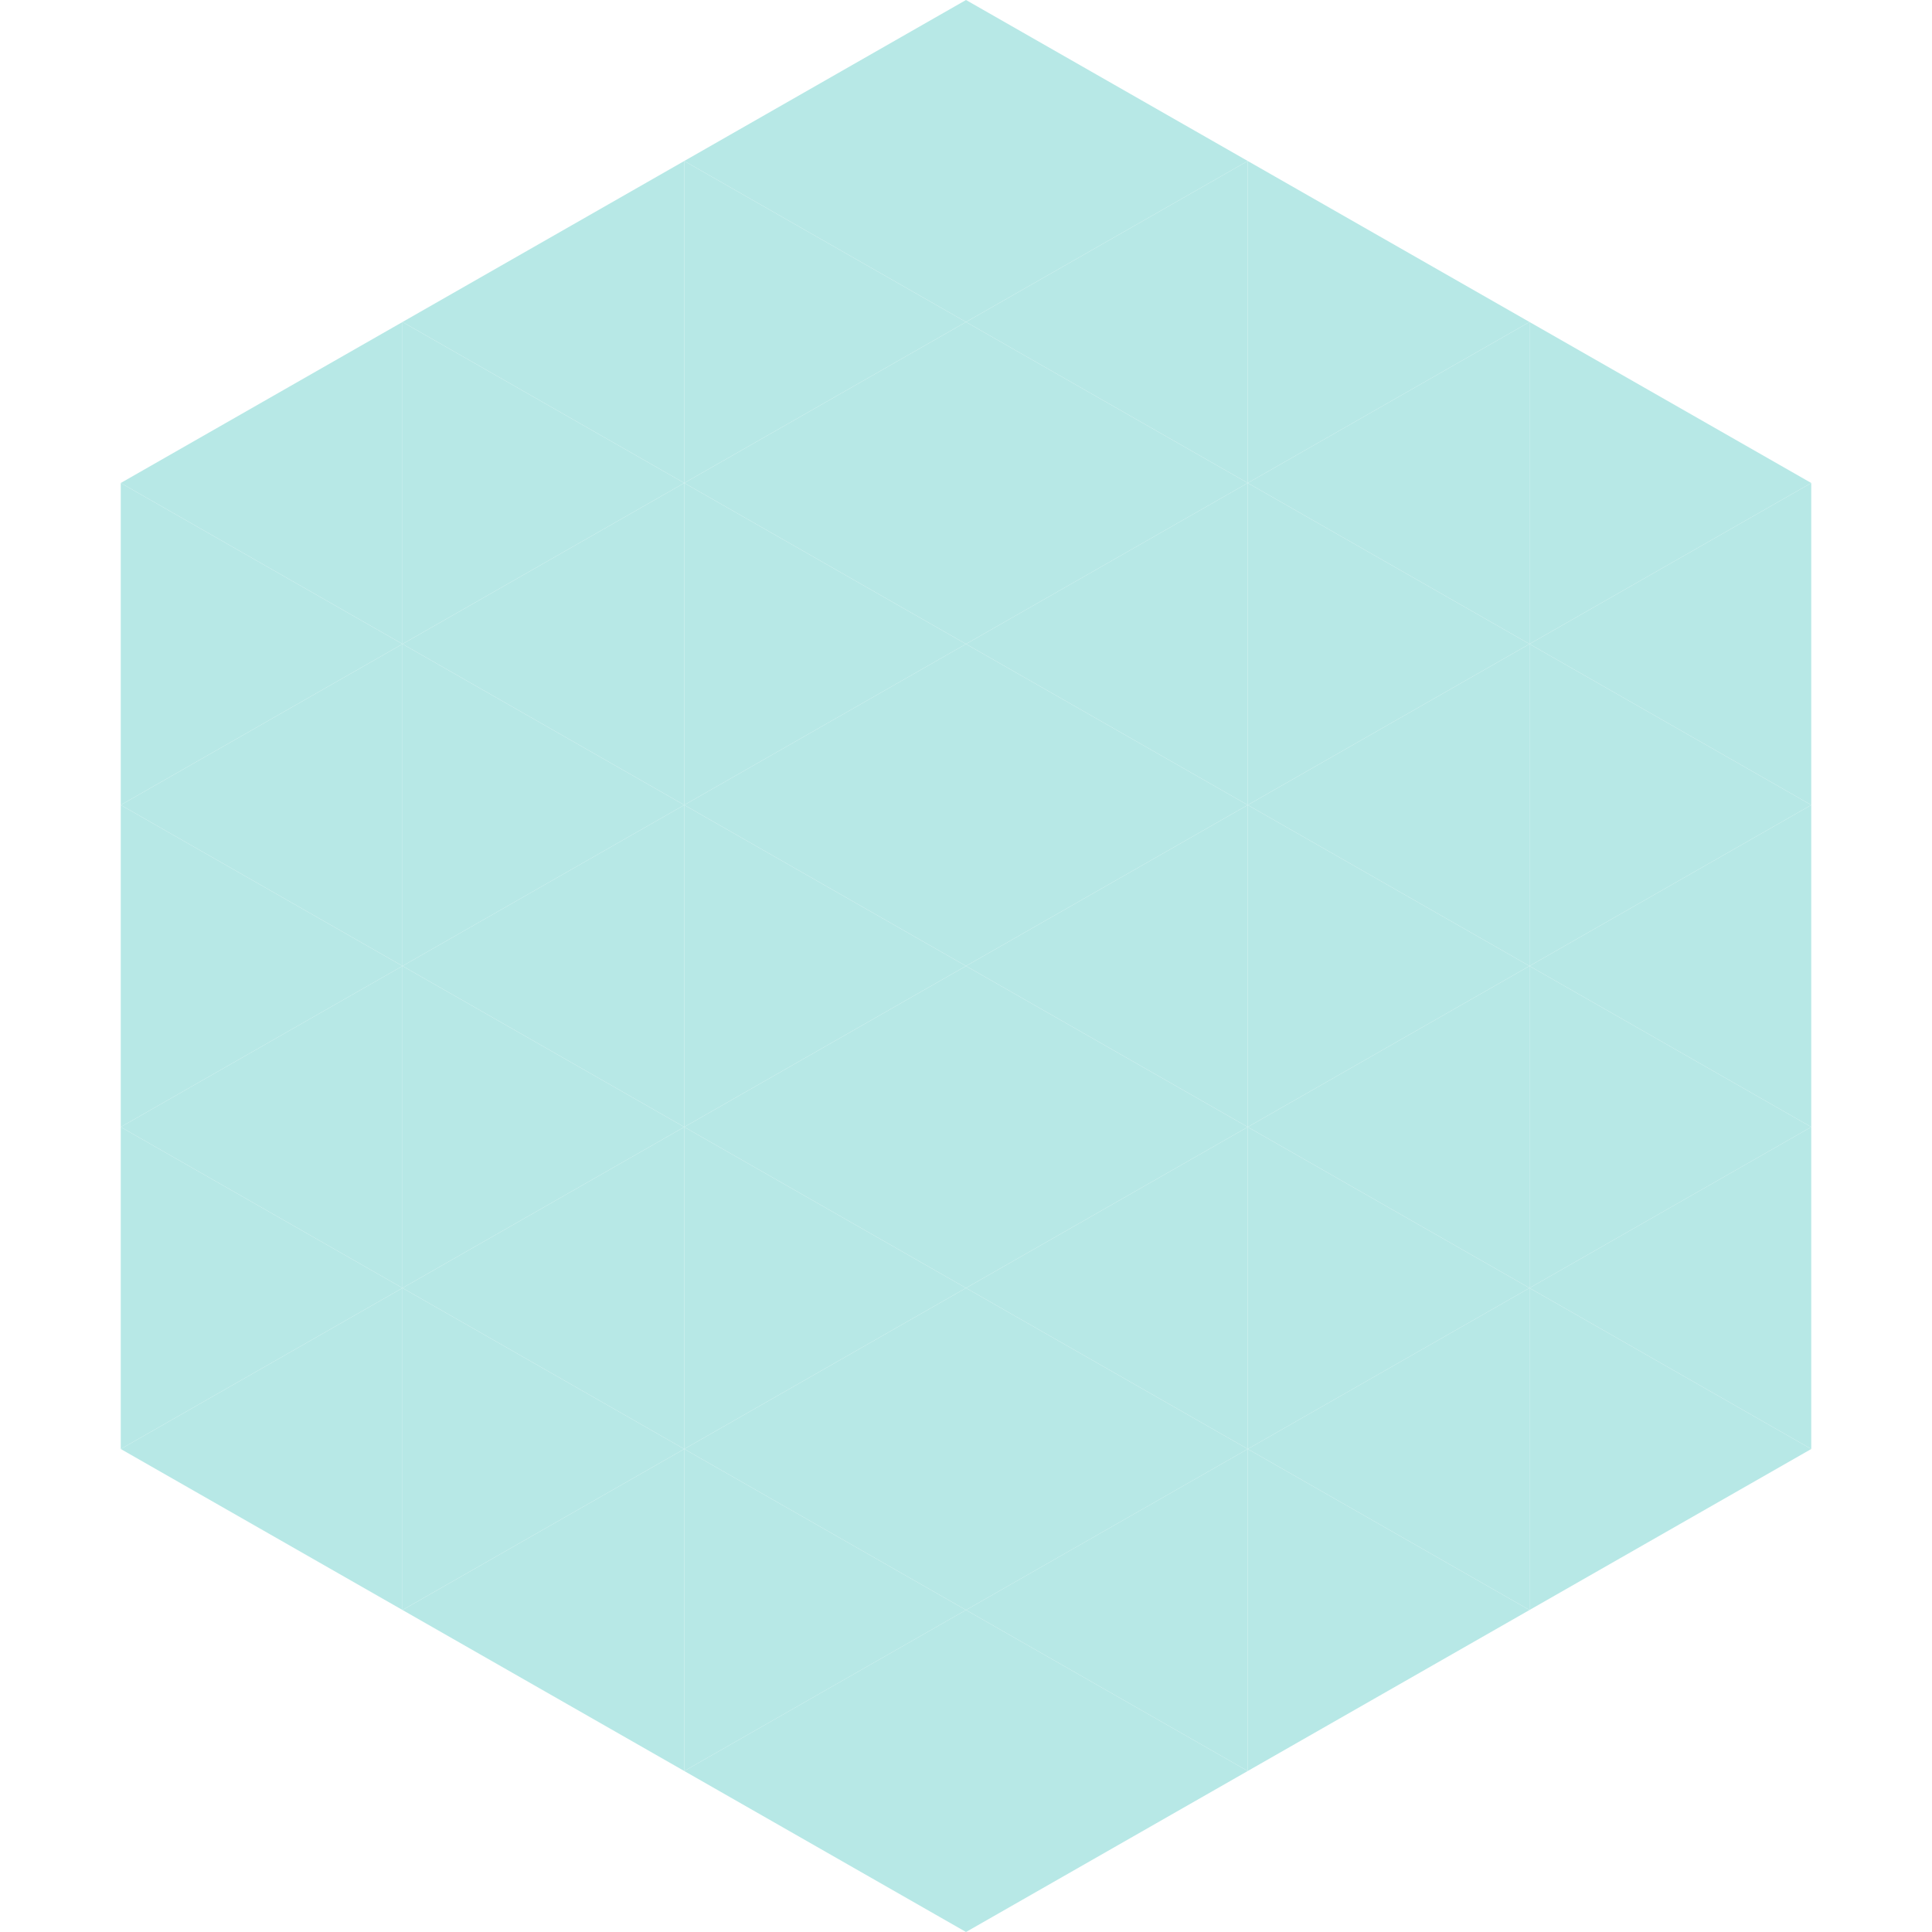 <?xml version="1.0"?>
<!-- Generated by SVGo -->
<svg width="240" height="240"
     xmlns="http://www.w3.org/2000/svg"
     xmlns:xlink="http://www.w3.org/1999/xlink">
<polygon points="50,40 15,60 50,80" style="fill:rgb(183,232,230)" />
<polygon points="190,40 225,60 190,80" style="fill:rgb(183,232,230)" />
<polygon points="15,60 50,80 15,100" style="fill:rgb(183,232,230)" />
<polygon points="225,60 190,80 225,100" style="fill:rgb(183,232,230)" />
<polygon points="50,80 15,100 50,120" style="fill:rgb(183,232,230)" />
<polygon points="190,80 225,100 190,120" style="fill:rgb(183,232,230)" />
<polygon points="15,100 50,120 15,140" style="fill:rgb(183,232,230)" />
<polygon points="225,100 190,120 225,140" style="fill:rgb(183,232,230)" />
<polygon points="50,120 15,140 50,160" style="fill:rgb(183,232,230)" />
<polygon points="190,120 225,140 190,160" style="fill:rgb(183,232,230)" />
<polygon points="15,140 50,160 15,180" style="fill:rgb(183,232,230)" />
<polygon points="225,140 190,160 225,180" style="fill:rgb(183,232,230)" />
<polygon points="50,160 15,180 50,200" style="fill:rgb(183,232,230)" />
<polygon points="190,160 225,180 190,200" style="fill:rgb(183,232,230)" />
<polygon points="15,180 50,200 15,220" style="fill:rgb(255,255,255); fill-opacity:0" />
<polygon points="225,180 190,200 225,220" style="fill:rgb(255,255,255); fill-opacity:0" />
<polygon points="50,0 85,20 50,40" style="fill:rgb(255,255,255); fill-opacity:0" />
<polygon points="190,0 155,20 190,40" style="fill:rgb(255,255,255); fill-opacity:0" />
<polygon points="85,20 50,40 85,60" style="fill:rgb(183,232,230)" />
<polygon points="155,20 190,40 155,60" style="fill:rgb(183,232,230)" />
<polygon points="50,40 85,60 50,80" style="fill:rgb(183,232,230)" />
<polygon points="190,40 155,60 190,80" style="fill:rgb(183,232,230)" />
<polygon points="85,60 50,80 85,100" style="fill:rgb(183,232,230)" />
<polygon points="155,60 190,80 155,100" style="fill:rgb(183,232,230)" />
<polygon points="50,80 85,100 50,120" style="fill:rgb(183,232,230)" />
<polygon points="190,80 155,100 190,120" style="fill:rgb(183,232,230)" />
<polygon points="85,100 50,120 85,140" style="fill:rgb(183,232,230)" />
<polygon points="155,100 190,120 155,140" style="fill:rgb(183,232,230)" />
<polygon points="50,120 85,140 50,160" style="fill:rgb(183,232,230)" />
<polygon points="190,120 155,140 190,160" style="fill:rgb(183,232,230)" />
<polygon points="85,140 50,160 85,180" style="fill:rgb(183,232,230)" />
<polygon points="155,140 190,160 155,180" style="fill:rgb(183,232,230)" />
<polygon points="50,160 85,180 50,200" style="fill:rgb(183,232,230)" />
<polygon points="190,160 155,180 190,200" style="fill:rgb(183,232,230)" />
<polygon points="85,180 50,200 85,220" style="fill:rgb(183,232,230)" />
<polygon points="155,180 190,200 155,220" style="fill:rgb(183,232,230)" />
<polygon points="120,0 85,20 120,40" style="fill:rgb(183,232,230)" />
<polygon points="120,0 155,20 120,40" style="fill:rgb(183,232,230)" />
<polygon points="85,20 120,40 85,60" style="fill:rgb(183,232,230)" />
<polygon points="155,20 120,40 155,60" style="fill:rgb(183,232,230)" />
<polygon points="120,40 85,60 120,80" style="fill:rgb(183,232,230)" />
<polygon points="120,40 155,60 120,80" style="fill:rgb(183,232,230)" />
<polygon points="85,60 120,80 85,100" style="fill:rgb(183,232,230)" />
<polygon points="155,60 120,80 155,100" style="fill:rgb(183,232,230)" />
<polygon points="120,80 85,100 120,120" style="fill:rgb(183,232,230)" />
<polygon points="120,80 155,100 120,120" style="fill:rgb(183,232,230)" />
<polygon points="85,100 120,120 85,140" style="fill:rgb(183,232,230)" />
<polygon points="155,100 120,120 155,140" style="fill:rgb(183,232,230)" />
<polygon points="120,120 85,140 120,160" style="fill:rgb(183,232,230)" />
<polygon points="120,120 155,140 120,160" style="fill:rgb(183,232,230)" />
<polygon points="85,140 120,160 85,180" style="fill:rgb(183,232,230)" />
<polygon points="155,140 120,160 155,180" style="fill:rgb(183,232,230)" />
<polygon points="120,160 85,180 120,200" style="fill:rgb(183,232,230)" />
<polygon points="120,160 155,180 120,200" style="fill:rgb(183,232,230)" />
<polygon points="85,180 120,200 85,220" style="fill:rgb(183,232,230)" />
<polygon points="155,180 120,200 155,220" style="fill:rgb(183,232,230)" />
<polygon points="120,200 85,220 120,240" style="fill:rgb(183,232,230)" />
<polygon points="120,200 155,220 120,240" style="fill:rgb(183,232,230)" />
<polygon points="85,220 120,240 85,260" style="fill:rgb(255,255,255); fill-opacity:0" />
<polygon points="155,220 120,240 155,260" style="fill:rgb(255,255,255); fill-opacity:0" />
</svg>
